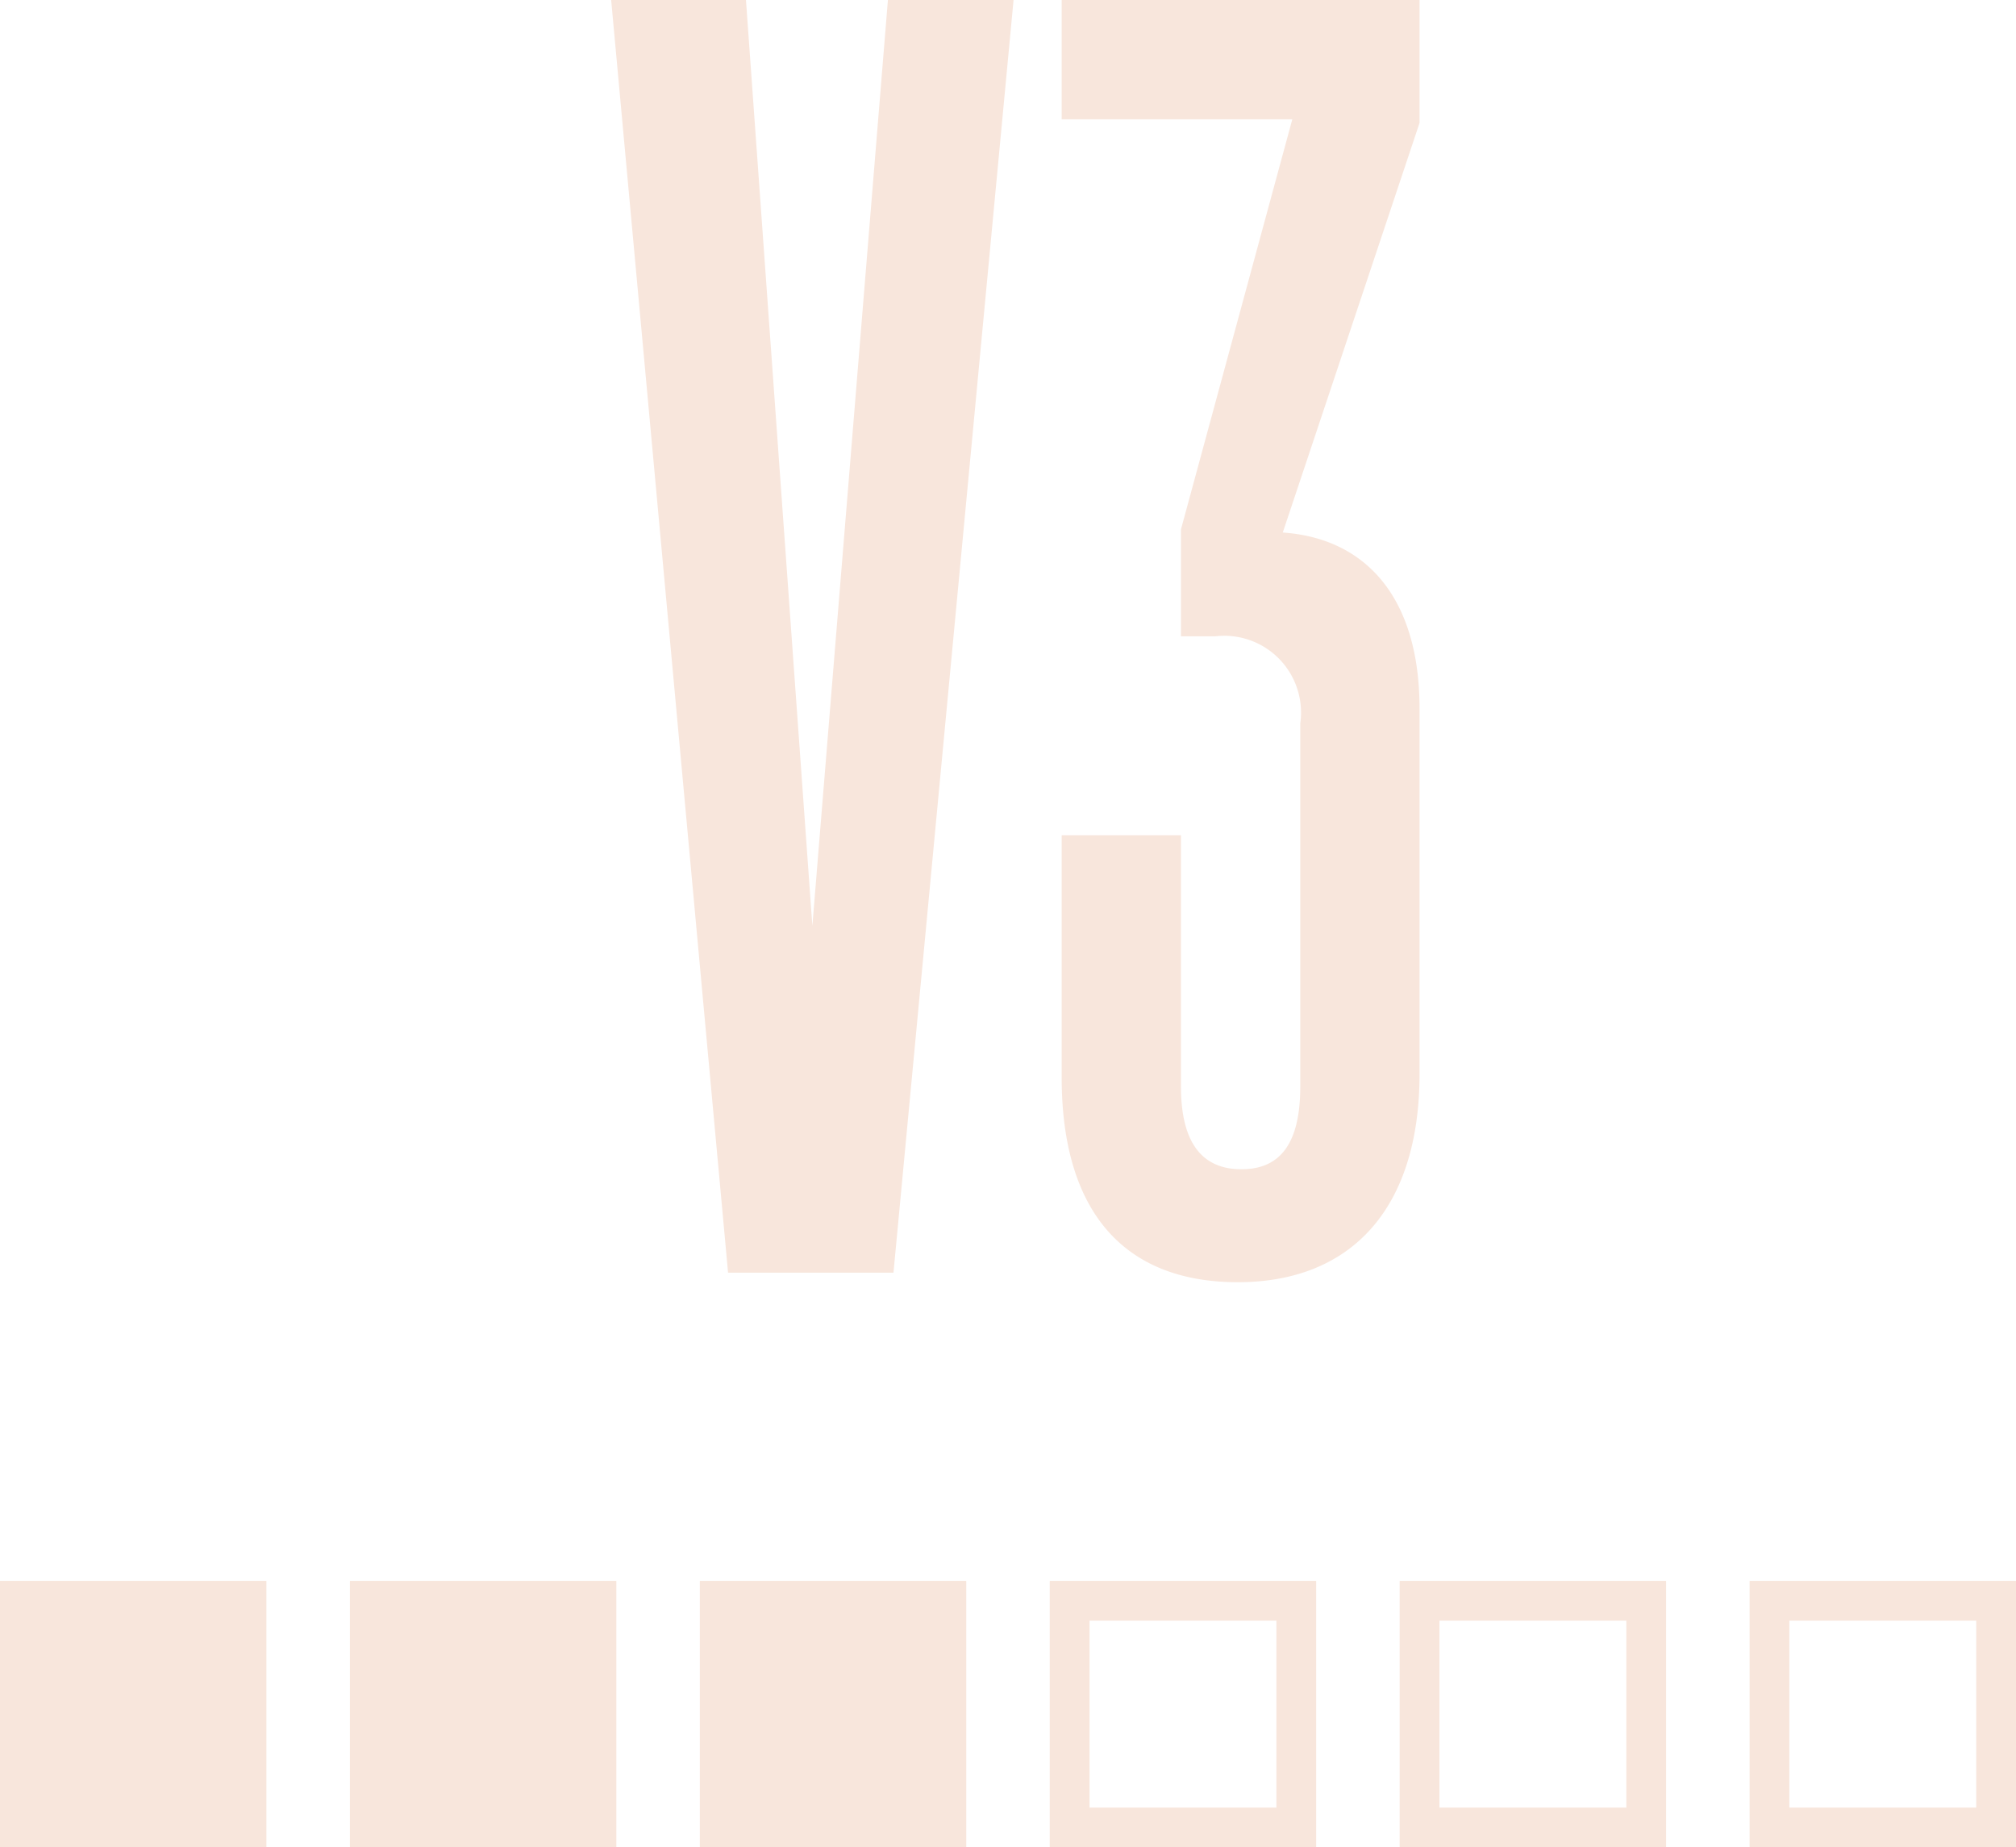 <svg id="Livello_1" data-name="Livello 1" xmlns="http://www.w3.org/2000/svg" viewBox="0 0 50.7 46.45"><defs><style>.cls-1{fill:#f8e6dc;}</style></defs><title>icon-def-cerdisa-41</title><polygon class="cls-1" points="20.43 23.28 18.76 0 15.37 0 18.31 32 22.47 32 25.49 0 22.33 0 20.43 23.28"/><path class="cls-1" d="M42,11H33v3h5.8L36,24.31V27h.86A1.93,1.93,0,0,1,39,29.19v9.13c0,1.4-.48,2.08-1.48,2.08S36,39.72,36,38.32V32H33v6.09c0,3.39,1.58,5.15,4.43,5.15S42,41.39,42,38V28.82c0-2.85-1.4-4.29-3.44-4.43L42,14.09Z" transform="translate(-6.3 -11)"/><rect class="cls-1" y="39.75" width="6.7" height="6.7"/><rect class="cls-1" x="8.8" y="39.75" width="6.7" height="6.7"/><rect class="cls-1" x="17.6" y="39.75" width="6.7" height="6.7"/><path class="cls-1" d="M38.4,51.75v4.7H33.7v-4.7h4.7m1-1H32.7v6.7h6.7v-6.7Z" transform="translate(-6.3 -11)"/><path class="cls-1" d="M47.2,51.75v4.7H42.5v-4.7h4.7m1-1H41.5v6.7h6.7v-6.7Z" transform="translate(-6.3 -11)"/><path class="cls-1" d="M56,51.75v4.7H51.3v-4.7H56m1-1H50.3v6.7H57v-6.7Z" transform="translate(-6.3 -11)"/></svg>